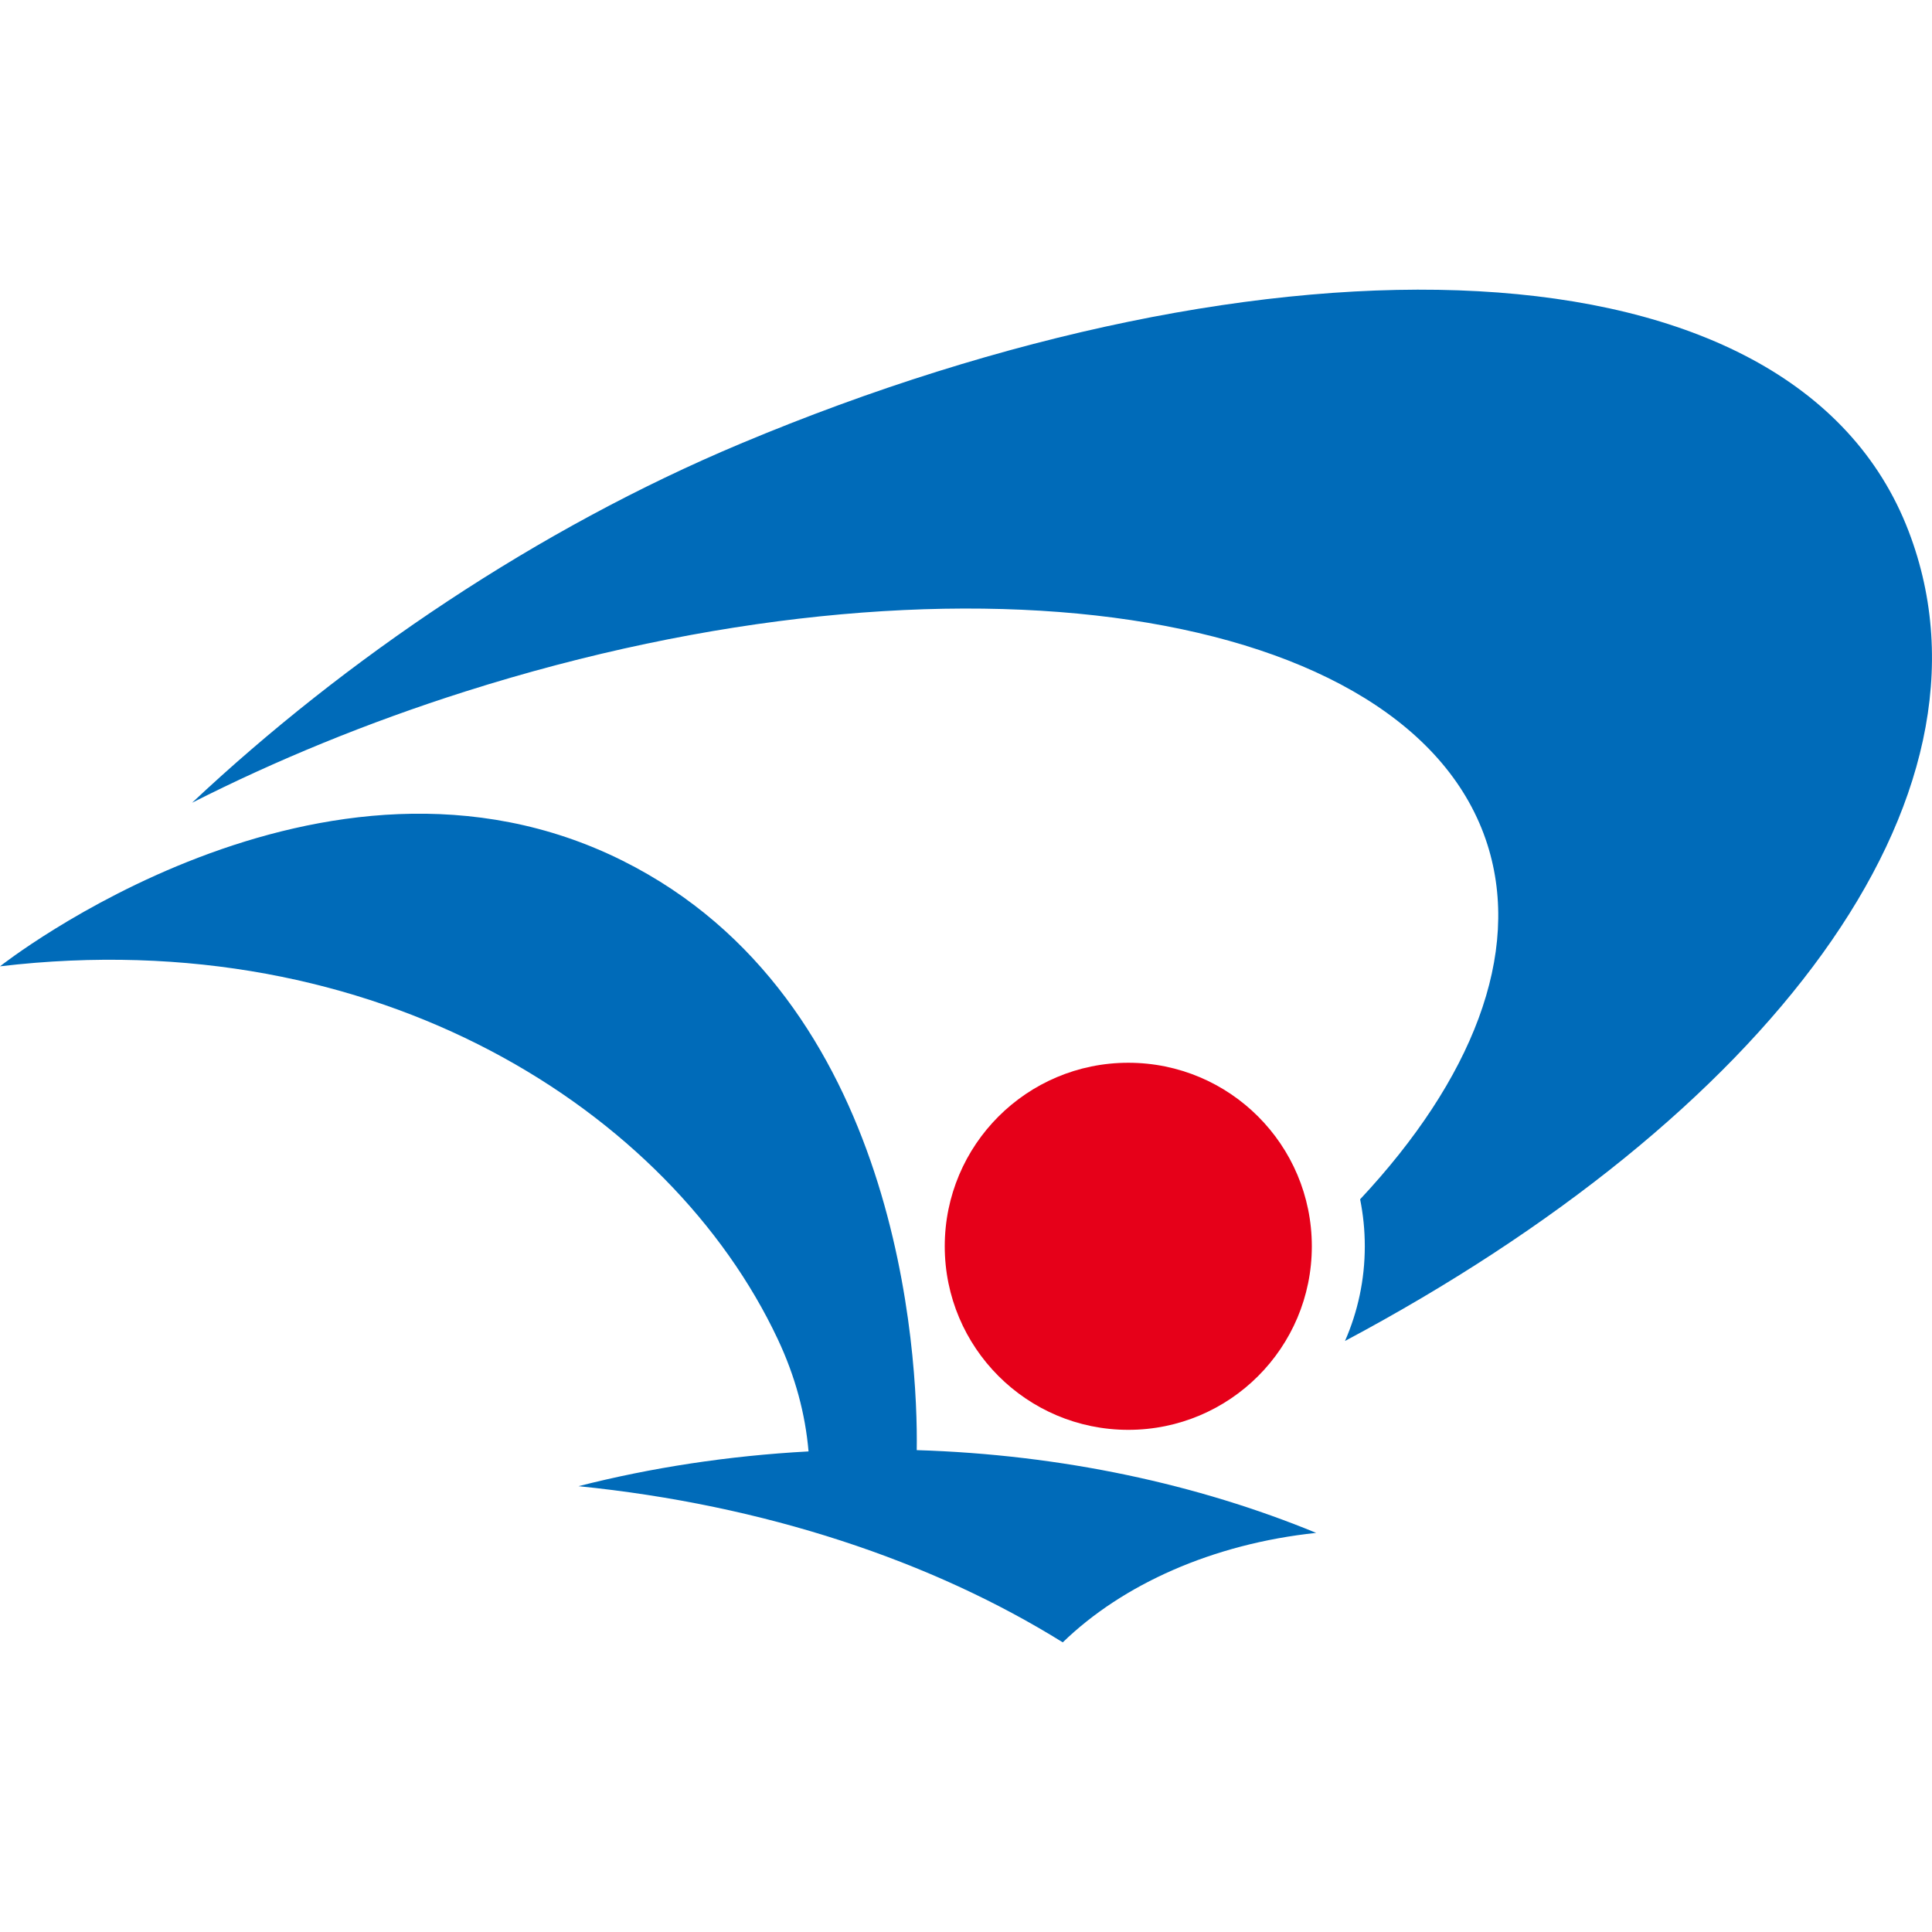 <!-- Generator: Adobe Illustrator 23.0.4, SVG Export Plug-In  -->
<svg version="1.1" xmlns="http://www.w3.org/2000/svg" xmlns:xlink="http://www.w3.org/1999/xlink" x="0px" y="0px" width="120px"
	 height="120px" viewBox="0 0 120 120" style="enable-background:new 0 0 120 120;" xml:space="preserve">
<style type="text/css">
	.st0{fill:#E60019;}
	.st1{fill:#006BB9;}
	.st2{fill:none;}
</style>
<defs>
</defs>
<g>
	<g>
		<path class="st0" d="M81.48,77.41c0,6.3-5.1,11.4-11.4,11.4c-6.3,0-11.4-5.11-11.4-11.4c0-6.3,5.1-11.4,11.4-11.4
			C76.38,66.01,81.48,71.11,81.48,77.41z"/>
		<path class="st1" d="M56.94,90.07c0.09-5.88-1.04-28.02-18.27-36.61C20.04,44.17,0,60.02,0,60.02
			c23.48-2.78,41.66,9.04,48.3,23.14c1.1,2.33,1.72,4.67,1.92,6.99c-4.98,0.27-9.78,1.01-14.29,2.16
			c11.55,1.16,21.95,4.64,30.08,9.7c3.71-3.6,9.31-6.12,15.74-6.8C74.41,92.19,65.97,90.35,56.94,90.07z"/>
		<path class="st1" d="M118.55,33c-7.19-18.8-39.9-19.15-72.56-5.44c-12.59,5.28-24.54,13.36-34.06,22.3
			c5.19-2.63,10.89-4.98,16.97-6.91c30.34-9.63,58.76-5.37,63.49,9.52c2.15,6.79-0.98,14.61-7.91,22.02
			c0.19,0.95,0.29,1.92,0.29,2.92c0,2.09-0.44,4.08-1.23,5.88C109.53,69.45,124.96,49.74,118.55,33z"/>
	</g>
	<rect class="st2" width="120" height="120"/>
</g>
</svg>
